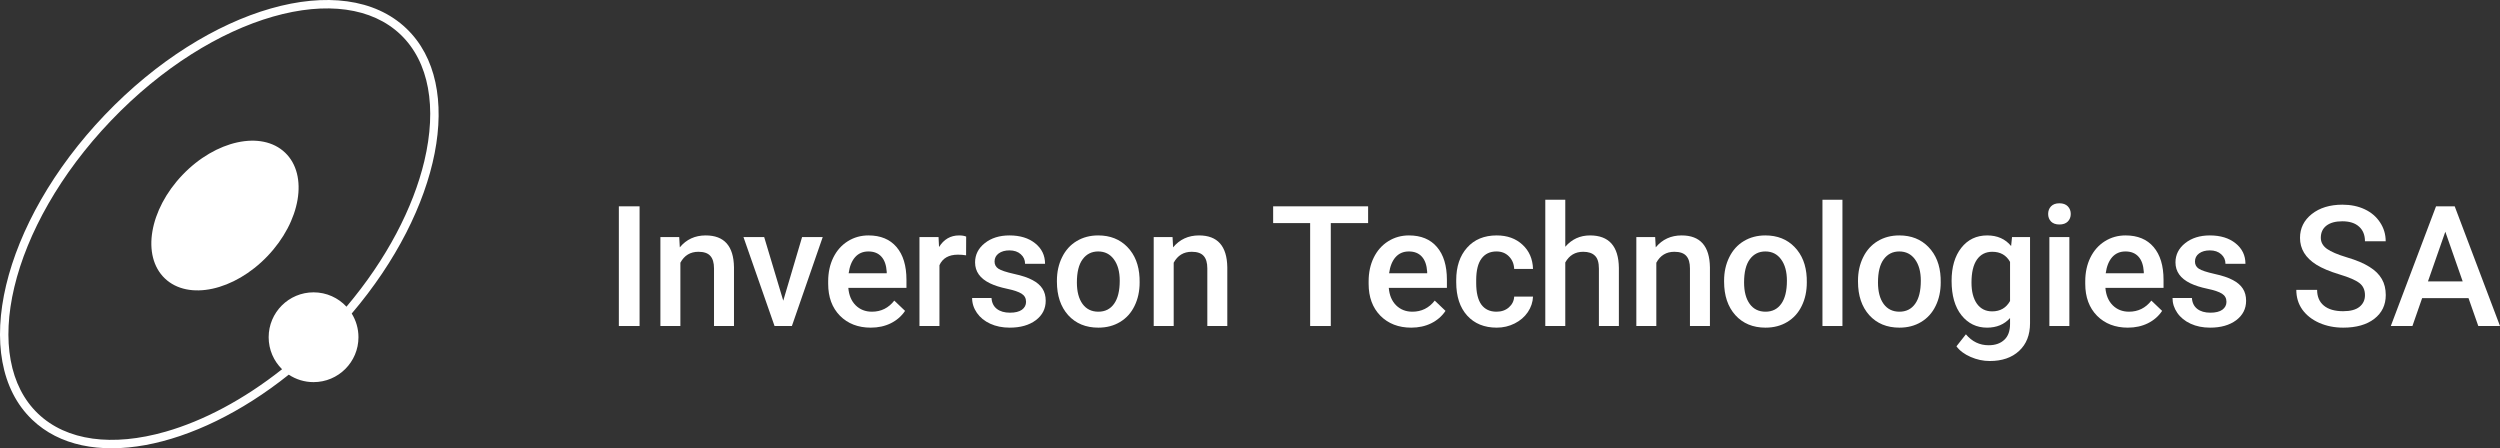 <svg width="290" height="52" viewBox="0 0 290 52" fill="none" xmlns="http://www.w3.org/2000/svg">
<rect x="0" y="0" width="290" height="52" fill="#333333" stroke="none"/>
<path d="M31.026 29.713C34.879 25.685 35.795 20.31 33.073 17.709C30.35 15.107 25.02 16.263 21.168 20.291C17.316 24.319 16.4 29.694 19.122 32.296C21.844 34.897 27.174 33.741 31.026 29.713Z" fill="white"/>
<path fill-rule="evenodd" clip-rule="evenodd" d="M40.799 36.37C51.113 24.263 54.027 9.888 47.143 3.308C39.814 -3.696 24.157 0.786 12.171 13.318C0.186 25.85 -3.59 41.688 3.739 48.692C10.042 54.716 22.507 52.244 33.497 43.46C34.321 44.007 35.31 44.326 36.373 44.326C39.25 44.326 41.582 41.994 41.582 39.118C41.582 38.109 41.295 37.168 40.799 36.37ZM49.22 18.696C50.705 12.464 49.778 7.177 46.468 4.014C43.158 0.851 37.833 0.162 31.672 1.925C25.538 3.681 18.772 7.829 12.877 13.993C6.983 20.156 3.142 27.099 1.662 33.304C0.177 39.536 1.104 44.823 4.414 47.986C7.724 51.149 13.049 51.838 19.21 50.075C23.574 48.825 28.258 46.365 32.72 42.831C31.76 41.886 31.164 40.572 31.164 39.118C31.164 36.242 33.496 33.911 36.373 33.911C37.882 33.911 39.24 34.552 40.191 35.576C44.855 30.058 47.932 24.097 49.22 18.696Z" fill="white"/>
<path d="M71.787 37.817H74.19V23.934H71.787V37.817Z" fill="white"/>
<path d="M78.857 28.692L78.79 27.5H76.606V37.817H78.924V30.475C79.381 29.63 80.078 29.207 81.012 29.207C81.655 29.207 82.116 29.366 82.395 29.683C82.681 29.995 82.825 30.478 82.825 31.133V37.817H85.142V30.999C85.104 28.539 84.01 27.309 81.861 27.309C80.621 27.309 79.62 27.77 78.857 28.692Z" fill="white"/>
<path d="M93.042 27.5L90.858 34.88L88.645 27.5H86.242L89.847 37.817H91.86L95.436 27.5H93.042Z" fill="white"/>
<path fill-rule="evenodd" clip-rule="evenodd" d="M97.433 36.625C98.348 37.546 99.54 38.007 101.009 38.007C101.868 38.007 102.64 37.839 103.327 37.502C104.02 37.159 104.573 36.679 104.987 36.062L103.737 34.87C103.069 35.728 102.205 36.157 101.143 36.157C100.386 36.157 99.757 35.91 99.254 35.414C98.758 34.918 98.475 34.244 98.405 33.392H105.149V32.458C105.149 30.818 104.764 29.55 103.995 28.654C103.232 27.758 102.147 27.309 100.742 27.309C99.858 27.309 99.057 27.535 98.339 27.986C97.62 28.438 97.061 29.07 96.66 29.884C96.266 30.691 96.069 31.61 96.069 32.639V32.925C96.069 34.464 96.523 35.697 97.433 36.625ZM99.188 29.836C99.582 29.391 100.097 29.169 100.733 29.169C101.375 29.169 101.877 29.369 102.24 29.769C102.602 30.163 102.809 30.748 102.86 31.524V31.695H98.444C98.552 30.901 98.8 30.281 99.188 29.836Z" fill="white"/>
<path d="M111.122 29.541C111.446 29.541 111.761 29.566 112.066 29.617L112.076 27.443C111.86 27.354 111.586 27.309 111.256 27.309C110.264 27.309 109.488 27.758 108.928 28.654L108.871 27.5H106.658V37.817H108.976V30.761C109.345 29.947 110.06 29.541 111.122 29.541Z" fill="white"/>
<path d="M118.507 34.069C118.851 34.286 119.022 34.6 119.022 35.013C119.022 35.388 118.863 35.694 118.545 35.929C118.227 36.157 117.763 36.272 117.153 36.272C116.523 36.272 116.018 36.126 115.636 35.833C115.255 35.535 115.048 35.112 115.016 34.565H112.765C112.765 35.182 112.95 35.757 113.319 36.291C113.687 36.825 114.202 37.245 114.864 37.55C115.525 37.855 116.278 38.007 117.124 38.007C118.37 38.007 119.378 37.721 120.148 37.149C120.917 36.571 121.302 35.818 121.302 34.889C121.302 34.336 121.175 33.866 120.92 33.478C120.672 33.09 120.288 32.76 119.766 32.487C119.251 32.207 118.539 31.969 117.63 31.772C116.72 31.568 116.116 31.368 115.817 31.171C115.519 30.974 115.369 30.697 115.369 30.341C115.369 29.947 115.528 29.633 115.846 29.397C116.17 29.162 116.587 29.045 117.096 29.045C117.642 29.045 118.081 29.194 118.412 29.493C118.742 29.785 118.908 30.154 118.908 30.599H121.226C121.226 29.626 120.844 28.835 120.081 28.225C119.324 27.614 118.329 27.309 117.096 27.309C115.938 27.309 114.985 27.608 114.234 28.206C113.484 28.803 113.109 29.547 113.109 30.437C113.109 31.498 113.687 32.309 114.845 32.868C115.372 33.122 116.03 33.332 116.819 33.497C117.607 33.663 118.17 33.853 118.507 34.069Z" fill="white"/>
<path fill-rule="evenodd" clip-rule="evenodd" d="M123.203 29.836C122.802 30.643 122.602 31.552 122.602 32.563V32.677C122.602 34.292 123.037 35.585 123.908 36.558C124.786 37.524 125.953 38.007 127.409 38.007C128.363 38.007 129.202 37.788 129.927 37.349C130.658 36.911 131.218 36.291 131.605 35.49C132 34.689 132.197 33.78 132.197 32.763L132.187 32.22C132.117 30.739 131.647 29.55 130.776 28.654C129.911 27.758 128.782 27.309 127.39 27.309C126.449 27.309 125.616 27.529 124.891 27.967C124.166 28.399 123.603 29.022 123.203 29.836ZM125.577 35.261C125.139 34.657 124.919 33.825 124.919 32.763C124.919 31.568 125.142 30.672 125.587 30.074C126.032 29.471 126.633 29.169 127.39 29.169C128.159 29.169 128.766 29.474 129.211 30.084C129.663 30.694 129.889 31.52 129.889 32.563C129.889 33.739 129.669 34.632 129.231 35.242C128.798 35.852 128.191 36.157 127.409 36.157C126.627 36.157 126.016 35.859 125.577 35.261Z" fill="white"/>
<path d="M136.081 28.692L136.015 27.5H133.83V37.817H136.148V30.475C136.606 29.63 137.302 29.207 138.237 29.207C138.879 29.207 139.34 29.366 139.62 29.683C139.906 29.995 140.049 30.478 140.049 31.133V37.817H142.367V30.999C142.329 28.539 141.235 27.309 139.086 27.309C137.846 27.309 136.844 27.77 136.081 28.692Z" fill="white"/>
<path d="M154.371 25.879H158.701V23.934H147.685V25.879H151.977V37.817H154.371V25.879Z" fill="white"/>
<path fill-rule="evenodd" clip-rule="evenodd" d="M160.125 36.625C161.041 37.546 162.233 38.007 163.702 38.007C164.56 38.007 165.333 37.839 166.02 37.502C166.713 37.159 167.266 36.679 167.679 36.062L166.43 34.87C165.762 35.728 164.897 36.157 163.835 36.157C163.079 36.157 162.449 35.91 161.947 35.414C161.451 34.918 161.168 34.244 161.098 33.392H167.841V32.458C167.841 30.818 167.457 29.55 166.687 28.654C165.924 27.758 164.84 27.309 163.435 27.309C162.551 27.309 161.75 27.535 161.031 27.986C160.313 28.438 159.753 29.07 159.353 29.884C158.958 30.691 158.761 31.61 158.761 32.639V32.925C158.761 34.464 159.216 35.697 160.125 36.625ZM161.88 29.836C162.274 29.391 162.789 29.169 163.425 29.169C164.067 29.169 164.57 29.369 164.932 29.769C165.295 30.163 165.501 30.748 165.552 31.524V31.695H161.136C161.244 30.901 161.492 30.281 161.88 29.836Z" fill="white"/>
<path d="M175.036 35.652C174.654 35.989 174.174 36.157 173.595 36.157C172.832 36.157 172.247 35.884 171.84 35.337C171.44 34.785 171.239 33.949 171.239 32.83V32.458C171.246 31.352 171.452 30.529 171.859 29.989C172.266 29.442 172.845 29.169 173.595 29.169C174.18 29.169 174.66 29.359 175.036 29.741C175.417 30.122 175.621 30.608 175.646 31.2H177.83C177.792 30.036 177.385 29.099 176.609 28.387C175.84 27.669 174.842 27.309 173.614 27.309C172.165 27.309 171.02 27.783 170.181 28.73C169.341 29.671 168.922 30.926 168.922 32.496V32.735C168.922 34.381 169.345 35.671 170.19 36.606C171.036 37.54 172.181 38.007 173.624 38.007C174.368 38.007 175.061 37.845 175.703 37.521C176.345 37.197 176.854 36.758 177.229 36.205C177.604 35.646 177.805 35.045 177.83 34.403H175.646C175.621 34.899 175.417 35.315 175.036 35.652Z" fill="white"/>
<path d="M184.443 27.309C183.285 27.309 182.328 27.748 181.572 28.625V23.171H179.254V37.817H181.572V30.446C182.03 29.62 182.723 29.207 183.651 29.207C184.249 29.207 184.7 29.356 185.005 29.655C185.317 29.947 185.473 30.449 185.473 31.161V37.817H187.79V31.076C187.759 28.565 186.643 27.309 184.443 27.309Z" fill="white"/>
<path d="M192.066 28.692L191.999 27.5H189.815V37.817H192.133V30.475C192.591 29.63 193.287 29.207 194.222 29.207C194.864 29.207 195.325 29.366 195.605 29.683C195.891 29.995 196.034 30.478 196.034 31.133V37.817H198.352V30.999C198.314 28.539 197.22 27.309 195.071 27.309C193.831 27.309 192.829 27.77 192.066 28.692Z" fill="white"/>
<path fill-rule="evenodd" clip-rule="evenodd" d="M200.596 29.836C200.195 30.643 199.995 31.552 199.995 32.563V32.677C199.995 34.292 200.43 35.585 201.302 36.558C202.179 37.524 203.346 38.007 204.802 38.007C205.756 38.007 206.595 37.788 207.32 37.349C208.051 36.911 208.611 36.291 208.999 35.49C209.393 34.689 209.59 33.78 209.59 32.763L209.581 32.22C209.511 30.739 209.04 29.55 208.169 28.654C207.304 27.758 206.175 27.309 204.783 27.309C203.842 27.309 203.009 27.529 202.284 27.967C201.559 28.399 200.996 29.022 200.596 29.836ZM202.971 35.261C202.532 34.657 202.313 33.825 202.313 32.763C202.313 31.568 202.535 30.672 202.98 30.074C203.425 29.471 204.026 29.169 204.783 29.169C205.552 29.169 206.16 29.474 206.605 30.084C207.056 30.694 207.282 31.52 207.282 32.563C207.282 33.739 207.063 34.632 206.624 35.242C206.191 35.852 205.584 36.157 204.802 36.157C204.02 36.157 203.409 35.859 202.971 35.261Z" fill="white"/>
<path d="M211.405 37.817H213.723V23.171H211.405V37.817Z" fill="white"/>
<path fill-rule="evenodd" clip-rule="evenodd" d="M216.129 29.836C215.728 30.643 215.528 31.552 215.528 32.563V32.677C215.528 34.292 215.964 35.585 216.835 36.558C217.712 37.524 218.879 38.007 220.335 38.007C221.289 38.007 222.128 37.788 222.853 37.349C223.584 36.911 224.144 36.291 224.532 35.49C224.926 34.689 225.123 33.78 225.123 32.763L225.114 32.22C225.044 30.739 224.573 29.55 223.702 28.654C222.837 27.758 221.709 27.309 220.316 27.309C219.375 27.309 218.542 27.529 217.817 27.967C217.092 28.399 216.529 29.022 216.129 29.836ZM218.504 35.261C218.065 34.657 217.846 33.825 217.846 32.763C217.846 31.568 218.068 30.672 218.513 30.074C218.958 29.471 219.559 29.169 220.316 29.169C221.085 29.169 221.693 29.474 222.138 30.084C222.589 30.694 222.815 31.52 222.815 32.563C222.815 33.739 222.596 34.632 222.157 35.242C221.724 35.852 221.117 36.157 220.335 36.157C219.553 36.157 218.943 35.859 218.504 35.261Z" fill="white"/>
<path fill-rule="evenodd" clip-rule="evenodd" d="M227.51 28.749C226.76 29.703 226.385 30.98 226.385 32.582C226.385 34.279 226.766 35.608 227.529 36.568C228.299 37.527 229.288 38.007 230.496 38.007C231.608 38.007 232.499 37.635 233.166 36.892V37.588C233.166 38.395 232.944 39.005 232.499 39.418C232.054 39.838 231.446 40.048 230.677 40.048C229.634 40.048 228.757 39.625 228.044 38.78L226.948 40.172C227.323 40.68 227.87 41.09 228.588 41.402C229.313 41.719 230.054 41.878 230.81 41.878C232.241 41.878 233.376 41.487 234.216 40.706C235.061 39.924 235.484 38.856 235.484 37.502V27.5H233.395L233.29 28.539C232.616 27.719 231.691 27.309 230.515 27.309C229.268 27.309 228.267 27.789 227.51 28.749ZM229.323 35.233C228.903 34.635 228.693 33.818 228.693 32.782C228.693 31.606 228.903 30.716 229.323 30.113C229.749 29.509 230.343 29.207 231.106 29.207C232.041 29.207 232.728 29.598 233.166 30.38V34.918C232.715 35.719 232.022 36.119 231.087 36.119C230.337 36.119 229.749 35.824 229.323 35.233Z" fill="white"/>
<path d="M237.728 37.817H240.046V27.5H237.728V37.817Z" fill="white"/>
<path d="M237.919 23.934C237.696 24.169 237.585 24.465 237.585 24.821C237.585 25.17 237.696 25.463 237.919 25.698C238.148 25.927 238.472 26.041 238.892 26.041C239.311 26.041 239.636 25.927 239.865 25.698C240.094 25.463 240.208 25.17 240.208 24.821C240.208 24.465 240.094 24.169 239.865 23.934C239.636 23.699 239.311 23.581 238.892 23.581C238.472 23.581 238.148 23.699 237.919 23.934Z" fill="white"/>
<path fill-rule="evenodd" clip-rule="evenodd" d="M243.253 36.625C244.169 37.546 245.361 38.007 246.83 38.007C247.688 38.007 248.461 37.839 249.148 37.502C249.841 37.159 250.394 36.679 250.807 36.062L249.558 34.87C248.89 35.728 248.025 36.157 246.964 36.157C246.207 36.157 245.577 35.91 245.075 35.414C244.579 34.918 244.296 34.244 244.226 33.392H250.97V32.458C250.97 30.818 250.585 29.55 249.815 28.654C249.052 27.758 247.968 27.309 246.563 27.309C245.679 27.309 244.878 27.535 244.159 27.986C243.441 28.438 242.881 29.07 242.481 29.884C242.087 30.691 241.889 31.61 241.889 32.639V32.925C241.889 34.464 242.344 35.697 243.253 36.625ZM245.008 29.836C245.403 29.391 245.918 29.169 246.553 29.169C247.196 29.169 247.698 29.369 248.06 29.769C248.423 30.163 248.63 30.748 248.68 31.524V31.695H244.264C244.372 30.901 244.62 30.281 245.008 29.836Z" fill="white"/>
<path d="M257.754 34.069C258.097 34.286 258.269 34.6 258.269 35.013C258.269 35.388 258.11 35.694 257.792 35.929C257.474 36.157 257.01 36.272 256.399 36.272C255.77 36.272 255.264 36.126 254.883 35.833C254.501 35.535 254.295 35.112 254.263 34.565H252.012C252.012 35.182 252.196 35.757 252.565 36.291C252.934 36.825 253.449 37.245 254.11 37.55C254.771 37.855 255.525 38.007 256.371 38.007C257.617 38.007 258.625 37.721 259.394 37.149C260.164 36.571 260.548 35.818 260.548 34.889C260.548 34.336 260.421 33.866 260.167 33.478C259.919 33.09 259.534 32.76 259.013 32.487C258.498 32.207 257.785 31.969 256.876 31.772C255.967 31.568 255.363 31.368 255.064 31.171C254.765 30.974 254.616 30.697 254.616 30.341C254.616 29.947 254.775 29.633 255.093 29.397C255.417 29.162 255.833 29.045 256.342 29.045C256.889 29.045 257.328 29.194 257.658 29.493C257.989 29.785 258.154 30.154 258.154 30.599H260.472C260.472 29.626 260.09 28.835 259.327 28.225C258.571 27.614 257.576 27.309 256.342 27.309C255.185 27.309 254.231 27.608 253.481 28.206C252.73 28.803 252.355 29.547 252.355 30.437C252.355 31.498 252.934 32.309 254.091 32.868C254.619 33.122 255.277 33.332 256.065 33.497C256.854 33.663 257.417 33.853 257.754 34.069Z" fill="white"/>
<path d="M273.687 32.83C274.12 33.16 274.336 33.631 274.336 34.241C274.336 34.8 274.123 35.252 273.697 35.595C273.277 35.932 272.648 36.1 271.808 36.1C270.836 36.1 270.088 35.884 269.567 35.452C269.046 35.02 268.785 34.41 268.785 33.621H266.372C266.372 34.492 266.604 35.255 267.068 35.91C267.539 36.564 268.194 37.079 269.033 37.454C269.879 37.823 270.804 38.007 271.808 38.007C273.328 38.007 274.53 37.667 275.414 36.987C276.304 36.3 276.749 35.379 276.749 34.222C276.749 33.51 276.596 32.89 276.291 32.363C275.986 31.829 275.506 31.358 274.851 30.952C274.196 30.538 273.328 30.173 272.247 29.855C271.166 29.531 270.39 29.2 269.92 28.863C269.449 28.52 269.214 28.094 269.214 27.586C269.214 26.982 269.43 26.512 269.863 26.175C270.301 25.838 270.915 25.669 271.703 25.669C272.549 25.669 273.198 25.876 273.649 26.289C274.107 26.696 274.336 27.262 274.336 27.986H276.74C276.74 27.185 276.523 26.458 276.091 25.803C275.659 25.142 275.064 24.633 274.307 24.277C273.551 23.921 272.689 23.743 271.723 23.743C270.266 23.743 269.081 24.106 268.165 24.83C267.256 25.555 266.801 26.477 266.801 27.595C266.801 28.873 267.434 29.909 268.699 30.704C269.36 31.117 270.251 31.492 271.37 31.829C272.489 32.166 273.261 32.499 273.687 32.83Z" fill="white"/>
<path fill-rule="evenodd" clip-rule="evenodd" d="M279.842 37.817L280.968 34.584H286.347L287.482 37.817H290L284.745 23.934H282.579L277.334 37.817H279.842ZM283.657 26.88L285.67 32.639H281.645L283.657 26.88Z" fill="white"/>
</svg>
